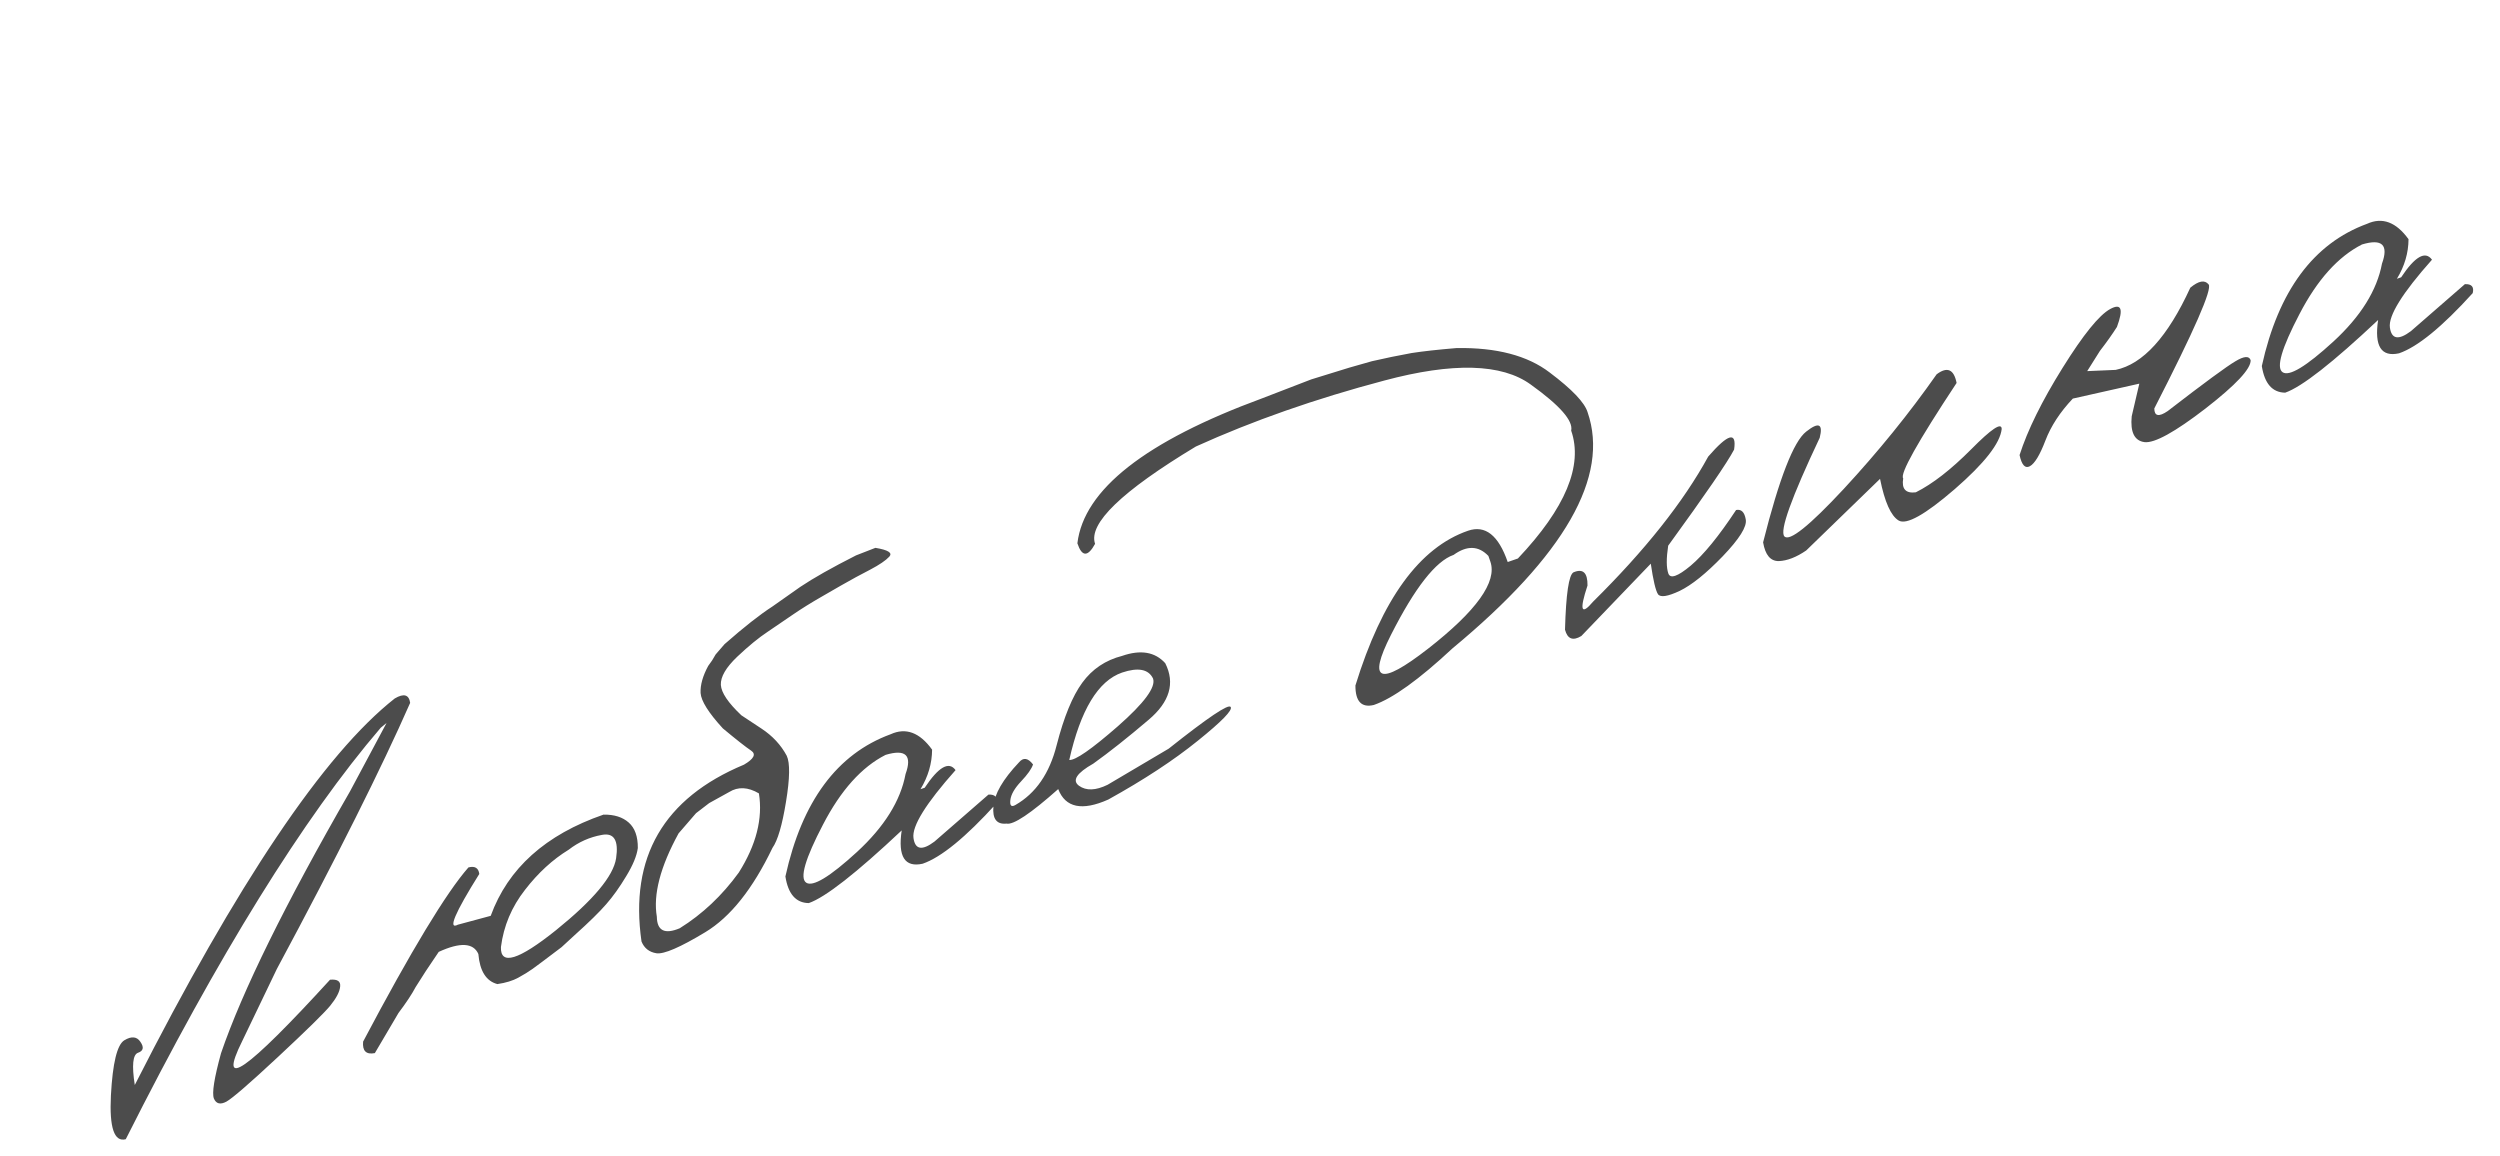 <svg width="186" height="86" viewBox="0 0 186 86" fill="none" xmlns="http://www.w3.org/2000/svg">
<path opacity="0.7" d="M29.369 51.966C30.044 51.568 30.427 51.676 30.516 52.293C28.395 57.118 25.09 63.717 20.599 72.088L18.028 77.441C16.143 81.234 18.319 79.717 24.555 72.891C25.102 72.839 25.353 73.007 25.308 73.395C25.276 73.778 25.028 74.257 24.564 74.83C24.097 75.391 22.806 76.657 20.691 78.629C18.575 80.6 17.293 81.712 16.843 81.963C16.388 82.203 16.078 82.124 15.913 81.727C15.761 81.325 15.938 80.203 16.444 78.361C18.02 73.752 21.217 67.26 26.037 58.884L28.76 53.789L28.325 54.146C22.573 60.86 16.25 71.064 9.357 84.758C8.498 84.986 8.13 83.901 8.252 81.503C8.381 79.088 8.714 77.72 9.25 77.397C9.786 77.074 10.186 77.115 10.45 77.519C10.726 77.92 10.667 78.188 10.273 78.324C9.88 78.46 9.798 79.26 10.028 80.724C17.669 65.683 24.116 56.097 29.369 51.966ZM44.9 60.608C45.695 60.595 46.321 60.792 46.778 61.199C47.236 61.605 47.461 62.237 47.454 63.094C47.378 63.671 47.089 64.37 46.588 65.191C46.099 66.008 45.602 66.703 45.098 67.277C44.606 67.846 43.824 68.613 42.751 69.576L41.779 70.47C40.644 71.331 39.927 71.868 39.629 72.081C39.331 72.295 38.973 72.515 38.556 72.742C38.15 72.965 37.633 73.123 37.004 73.216C36.17 72.995 35.699 72.248 35.59 70.977C35.218 70.141 34.235 70.088 32.642 70.819C31.936 71.847 31.364 72.721 30.923 73.438C30.648 73.96 30.223 74.603 29.647 75.367L27.889 78.351C27.244 78.478 26.952 78.193 27.015 77.496C30.588 70.736 33.2 66.416 34.851 64.537C35.331 64.412 35.601 64.574 35.659 65.022C33.831 67.941 33.301 69.199 34.071 68.795L36.509 68.138C37.796 64.607 40.593 62.097 44.9 60.608ZM37.27 70.458C37.216 71.855 38.58 71.438 41.364 69.208C44.143 66.966 45.635 65.183 45.838 63.859C46.037 62.523 45.685 61.942 44.781 62.117C43.873 62.279 43.049 62.646 42.31 63.219C41.116 63.949 40.034 64.943 39.063 66.201C38.069 67.468 37.471 68.887 37.27 70.458ZM65.13 40.76C66.079 40.915 66.423 41.133 66.163 41.416C65.902 41.699 65.428 42.021 64.74 42.383C64.073 42.724 63.342 43.121 62.549 43.575L61.119 44.4C60.337 44.849 59.64 45.283 59.027 45.702C58.414 46.12 57.778 46.553 57.12 47.001C56.458 47.437 55.701 48.057 54.849 48.861C54.01 49.661 53.604 50.359 53.631 50.956C53.666 51.536 54.175 52.29 55.157 53.218L56.657 54.209C57.478 54.751 58.103 55.424 58.532 56.226C58.785 56.758 58.767 57.901 58.478 59.655C58.196 61.391 57.861 62.534 57.472 63.082C56.007 66.137 54.34 68.229 52.47 69.357C50.601 70.486 49.39 71.007 48.837 70.923C48.297 70.834 47.927 70.542 47.728 70.046C46.827 63.772 49.368 59.387 55.352 56.891C56.097 56.455 56.272 56.105 55.878 55.842C55.484 55.578 54.784 55.028 53.778 54.191C52.715 53.029 52.164 52.152 52.124 51.56C52.097 50.963 52.285 50.292 52.689 49.546L52.981 49.135L53.242 48.694L53.906 47.926C55.354 46.654 56.54 45.721 57.464 45.126L59.541 43.664C60.514 43.011 61.897 42.229 63.691 41.32L65.13 40.76ZM48.869 68.205C48.885 69.247 49.452 69.533 50.571 69.063C52.26 68.011 53.725 66.629 54.966 64.919C56.265 62.858 56.764 60.895 56.463 59.029C55.651 58.552 54.915 58.517 54.257 58.923L52.765 59.749L51.785 60.501L50.486 62.004C49.126 64.486 48.587 66.553 48.869 68.205ZM66.265 54.627C67.396 54.112 68.424 54.494 69.348 55.773C69.343 56.794 69.055 57.775 68.485 58.716L68.799 58.608C69.832 57.052 70.597 56.615 71.094 57.297C68.882 59.784 67.838 61.468 67.963 62.348C68.084 63.215 68.604 63.304 69.523 62.614L73.542 59.117C74.044 59.095 74.238 59.317 74.124 59.784C71.85 62.292 70.024 63.785 68.645 64.261C67.314 64.556 66.795 63.73 67.086 61.783C63.708 64.962 61.403 66.765 60.173 67.19C59.217 67.176 58.637 66.516 58.434 65.208C59.669 59.615 62.279 56.088 66.265 54.627ZM61.232 61.348C59.905 63.887 59.487 65.326 59.977 65.667C60.466 66.007 61.726 65.248 63.756 63.389C65.794 61.513 67 59.581 67.373 57.592C67.88 56.19 67.385 55.714 65.887 56.163C64.106 57.068 62.554 58.796 61.232 61.348ZM83.489 48.797C84.867 48.32 85.935 48.502 86.694 49.342C87.439 50.82 87.029 52.223 85.462 53.549C83.908 54.872 82.534 55.96 81.342 56.813C80.098 57.519 79.743 58.068 80.279 58.462C80.81 58.843 81.518 58.819 82.403 58.389L86.95 55.701C89.868 53.383 91.405 52.349 91.561 52.598C91.724 52.831 90.905 53.672 89.105 55.121C87.318 56.566 85.1 58.021 82.452 59.488C80.506 60.353 79.266 60.093 78.731 58.708C76.676 60.534 75.395 61.39 74.887 61.276C74.155 61.351 73.829 60.926 73.909 60.003C73.977 59.084 74.612 57.989 75.812 56.72C76.133 56.334 76.482 56.385 76.858 56.875C76.75 57.202 76.454 57.621 75.97 58.133C75.486 58.645 75.219 59.109 75.17 59.525C75.121 59.942 75.246 60.064 75.545 59.892C77.063 59.023 78.086 57.539 78.615 55.441C79.156 53.339 79.791 51.79 80.521 50.794C81.259 49.781 82.249 49.115 83.489 48.797ZM79.553 56.543C80.007 56.579 81.212 55.742 83.17 54.032C85.135 52.305 86.008 51.122 85.786 50.482C85.449 49.786 84.682 49.638 83.484 50.038C81.699 50.655 80.389 52.823 79.553 56.543ZM100.377 27.356L102.07 26.874L103.531 26.555L105.022 26.266C105.885 26.133 107 26.01 108.366 25.896C111.338 25.846 113.649 26.453 115.298 27.715C116.955 28.961 117.894 29.945 118.116 30.667C119.771 35.454 116.423 41.31 108.07 48.234C105.58 50.555 103.627 51.961 102.212 52.45C101.296 52.67 100.84 52.187 100.843 51.001C102.823 44.572 105.615 40.734 109.221 39.487C110.501 39.045 111.485 39.82 112.174 41.814L112.931 41.552C116.472 37.807 117.794 34.636 116.896 32.039C117.057 31.309 116.056 30.167 113.893 28.614C111.739 27.044 108.102 26.945 102.982 28.315C97.87 29.669 93.2 31.304 88.972 33.221C83.454 36.547 80.954 38.961 81.474 40.462C80.933 41.449 80.494 41.435 80.157 40.422C80.636 36.426 85.22 32.83 93.91 29.633L97.558 28.227L100.377 27.356ZM103.488 47.235C101.719 50.726 102.637 51.07 106.242 48.267C109.855 45.447 111.402 43.286 110.883 41.785L110.736 41.361C110.003 40.595 109.14 40.569 108.148 41.284C106.818 41.744 105.265 43.727 103.488 47.235ZM127.09 33.971C128.578 32.258 129.22 32.084 129.017 33.449C128.529 34.389 126.894 36.773 124.112 40.601C123.97 41.545 123.974 42.233 124.123 42.664C124.267 43.082 124.821 42.891 125.784 42.089C126.755 41.272 127.882 39.89 129.166 37.944C129.552 37.866 129.792 38.1 129.884 38.647C129.985 39.177 129.412 40.091 128.167 41.39C126.929 42.672 125.862 43.53 124.965 43.964C124.076 44.381 123.539 44.464 123.355 44.21C123.179 43.94 123 43.183 122.818 41.937L117.652 47.319C117.026 47.7 116.621 47.544 116.436 46.85C116.509 44.194 116.72 42.771 117.068 42.581C117.777 42.281 118.124 42.609 118.11 43.564C117.497 45.416 117.635 45.816 118.525 44.764C122.387 40.949 125.241 37.352 127.09 33.971ZM144.087 27.847C144.875 27.257 145.37 27.472 145.571 28.491C142.659 32.901 141.335 35.267 141.598 35.589C141.47 36.377 141.783 36.724 142.536 36.629C143.781 36.005 145.154 34.938 146.657 33.427C148.168 31.899 148.924 31.396 148.926 31.919C148.81 32.979 147.644 34.47 145.43 36.393C143.223 38.299 141.832 39.076 141.256 38.724C140.679 38.373 140.219 37.34 139.875 35.627L134.381 40.956C133.645 41.459 132.965 41.722 132.339 41.745C131.722 41.752 131.333 41.287 131.175 40.35C132.378 35.58 133.447 32.834 134.382 32.111C135.312 31.376 135.648 31.529 135.387 32.57C133.271 37.049 132.394 39.494 132.757 39.906C133.132 40.313 134.606 39.136 137.178 36.373C139.745 33.598 142.048 30.756 144.087 27.847ZM162.959 21.405C163.579 20.888 164.033 20.806 164.321 21.161C164.605 21.504 163.258 24.581 160.279 30.391C160.286 30.968 160.618 31.032 161.276 30.584C163.995 28.486 165.676 27.251 166.318 26.877C166.956 26.491 167.333 26.465 167.448 26.797C167.475 27.435 166.354 28.635 164.084 30.398C161.81 32.149 160.3 32.981 159.553 32.895C158.803 32.796 158.485 32.155 158.599 30.972L159.165 28.544L154.218 29.655C153.27 30.658 152.589 31.699 152.177 32.779C151.765 33.858 151.379 34.494 151.019 34.688C150.671 34.877 150.416 34.6 150.256 33.856C150.853 31.997 151.918 29.837 153.451 27.378C154.993 24.903 156.175 23.441 156.998 22.991C157.833 22.537 158 22.982 157.5 24.326C157.152 24.873 156.731 25.466 156.235 26.106L155.288 27.611L157.406 27.52C159.436 27.094 161.286 25.055 162.959 21.405ZM176.111 16.651C177.242 16.137 178.27 16.518 179.194 17.797C179.189 18.818 178.901 19.799 178.331 20.741L178.645 20.632C179.677 19.076 180.443 18.64 180.94 19.322C178.728 21.809 177.684 23.492 177.809 24.372C177.93 25.239 178.45 25.328 179.369 24.639L183.388 21.141C183.89 21.119 184.084 21.342 183.97 21.808C181.696 24.317 179.87 25.809 178.491 26.285C177.16 26.58 176.641 25.754 176.932 23.807C173.554 26.987 171.249 28.789 170.018 29.215C169.063 29.201 168.483 28.54 168.279 27.233C169.514 21.639 172.125 18.112 176.111 16.651ZM171.078 23.372C169.751 25.911 169.333 27.351 169.822 27.691C170.312 28.032 171.572 27.272 173.602 25.413C175.64 23.538 176.846 21.605 177.219 19.616C177.726 18.215 177.231 17.738 175.733 18.188C173.952 19.093 172.4 20.821 171.078 23.372Z" fill="black"/>
</svg>
